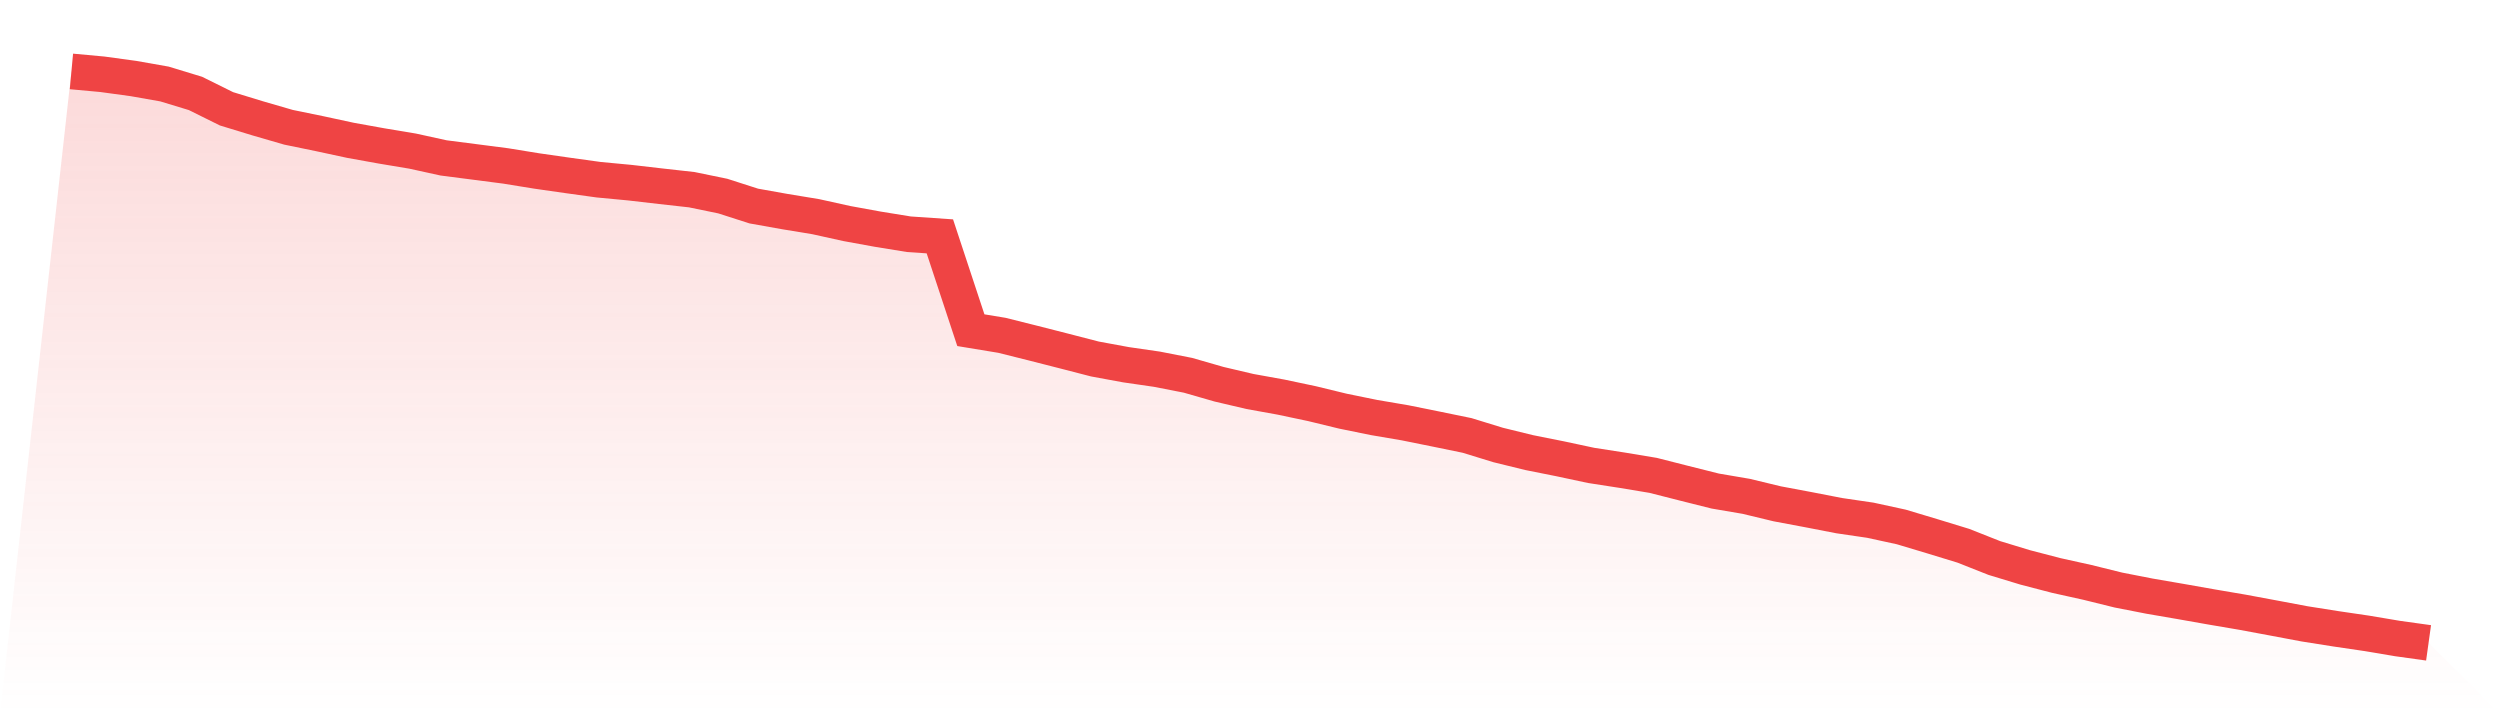 <svg viewBox="0 0 140 40" xmlns="http://www.w3.org/2000/svg">
<defs>
<linearGradient id="gradient" x1="0" x2="0" y1="0" y2="1">
<stop offset="0%" stop-color="#ef4444" stop-opacity="0.2"/>
<stop offset="100%" stop-color="#ef4444" stop-opacity="0"/>
</linearGradient>
</defs>
<path d="M4,4 L4,4 L5.737,4.16 L7.474,4.398 L9.211,4.704 L10.947,5.232 L12.684,6.093 L14.421,6.624 L16.158,7.128 L17.895,7.485 L19.632,7.859 L21.368,8.172 L23.105,8.462 L24.842,8.843 L26.579,9.067 L28.316,9.292 L30.053,9.574 L31.789,9.823 L33.526,10.064 L35.263,10.228 L37,10.429 L38.737,10.623 L40.474,10.98 L42.211,11.538 L43.947,11.848 L45.684,12.134 L47.421,12.518 L49.158,12.835 L50.895,13.117 L52.632,13.236 L54.368,18.491 L56.105,18.777 L57.842,19.212 L59.579,19.655 L61.316,20.104 L63.053,20.424 L64.789,20.676 L66.526,21.016 L68.263,21.516 L70,21.924 L71.737,22.238 L73.474,22.605 L75.211,23.027 L76.947,23.381 L78.684,23.677 L80.421,24.028 L82.158,24.385 L83.895,24.919 L85.632,25.345 L87.368,25.692 L89.105,26.063 L90.842,26.332 L92.579,26.621 L94.316,27.063 L96.053,27.499 L97.789,27.795 L99.526,28.214 L101.263,28.54 L103,28.877 L104.737,29.132 L106.474,29.51 L108.211,30.031 L109.947,30.562 L111.684,31.249 L113.421,31.777 L115.158,32.229 L116.895,32.614 L118.632,33.043 L120.368,33.383 L122.105,33.682 L123.842,33.989 L125.579,34.285 L127.316,34.608 L129.053,34.935 L130.789,35.21 L132.526,35.466 L134.263,35.758 L136,36 L140,40 L0,40 z" fill="url(#gradient)"/>
<path d="M4,4 L4,4 L5.737,4.16 L7.474,4.398 L9.211,4.704 L10.947,5.232 L12.684,6.093 L14.421,6.624 L16.158,7.128 L17.895,7.485 L19.632,7.859 L21.368,8.172 L23.105,8.462 L24.842,8.843 L26.579,9.067 L28.316,9.292 L30.053,9.574 L31.789,9.823 L33.526,10.064 L35.263,10.228 L37,10.429 L38.737,10.623 L40.474,10.98 L42.211,11.538 L43.947,11.848 L45.684,12.134 L47.421,12.518 L49.158,12.835 L50.895,13.117 L52.632,13.236 L54.368,18.491 L56.105,18.777 L57.842,19.212 L59.579,19.655 L61.316,20.104 L63.053,20.424 L64.789,20.676 L66.526,21.016 L68.263,21.516 L70,21.924 L71.737,22.238 L73.474,22.605 L75.211,23.027 L76.947,23.381 L78.684,23.677 L80.421,24.028 L82.158,24.385 L83.895,24.919 L85.632,25.345 L87.368,25.692 L89.105,26.063 L90.842,26.332 L92.579,26.621 L94.316,27.063 L96.053,27.499 L97.789,27.795 L99.526,28.214 L101.263,28.54 L103,28.877 L104.737,29.132 L106.474,29.51 L108.211,30.031 L109.947,30.562 L111.684,31.249 L113.421,31.777 L115.158,32.229 L116.895,32.614 L118.632,33.043 L120.368,33.383 L122.105,33.682 L123.842,33.989 L125.579,34.285 L127.316,34.608 L129.053,34.935 L130.789,35.21 L132.526,35.466 L134.263,35.758 L136,36" fill="none" stroke="#ef4444" stroke-width="2"/>
</svg>